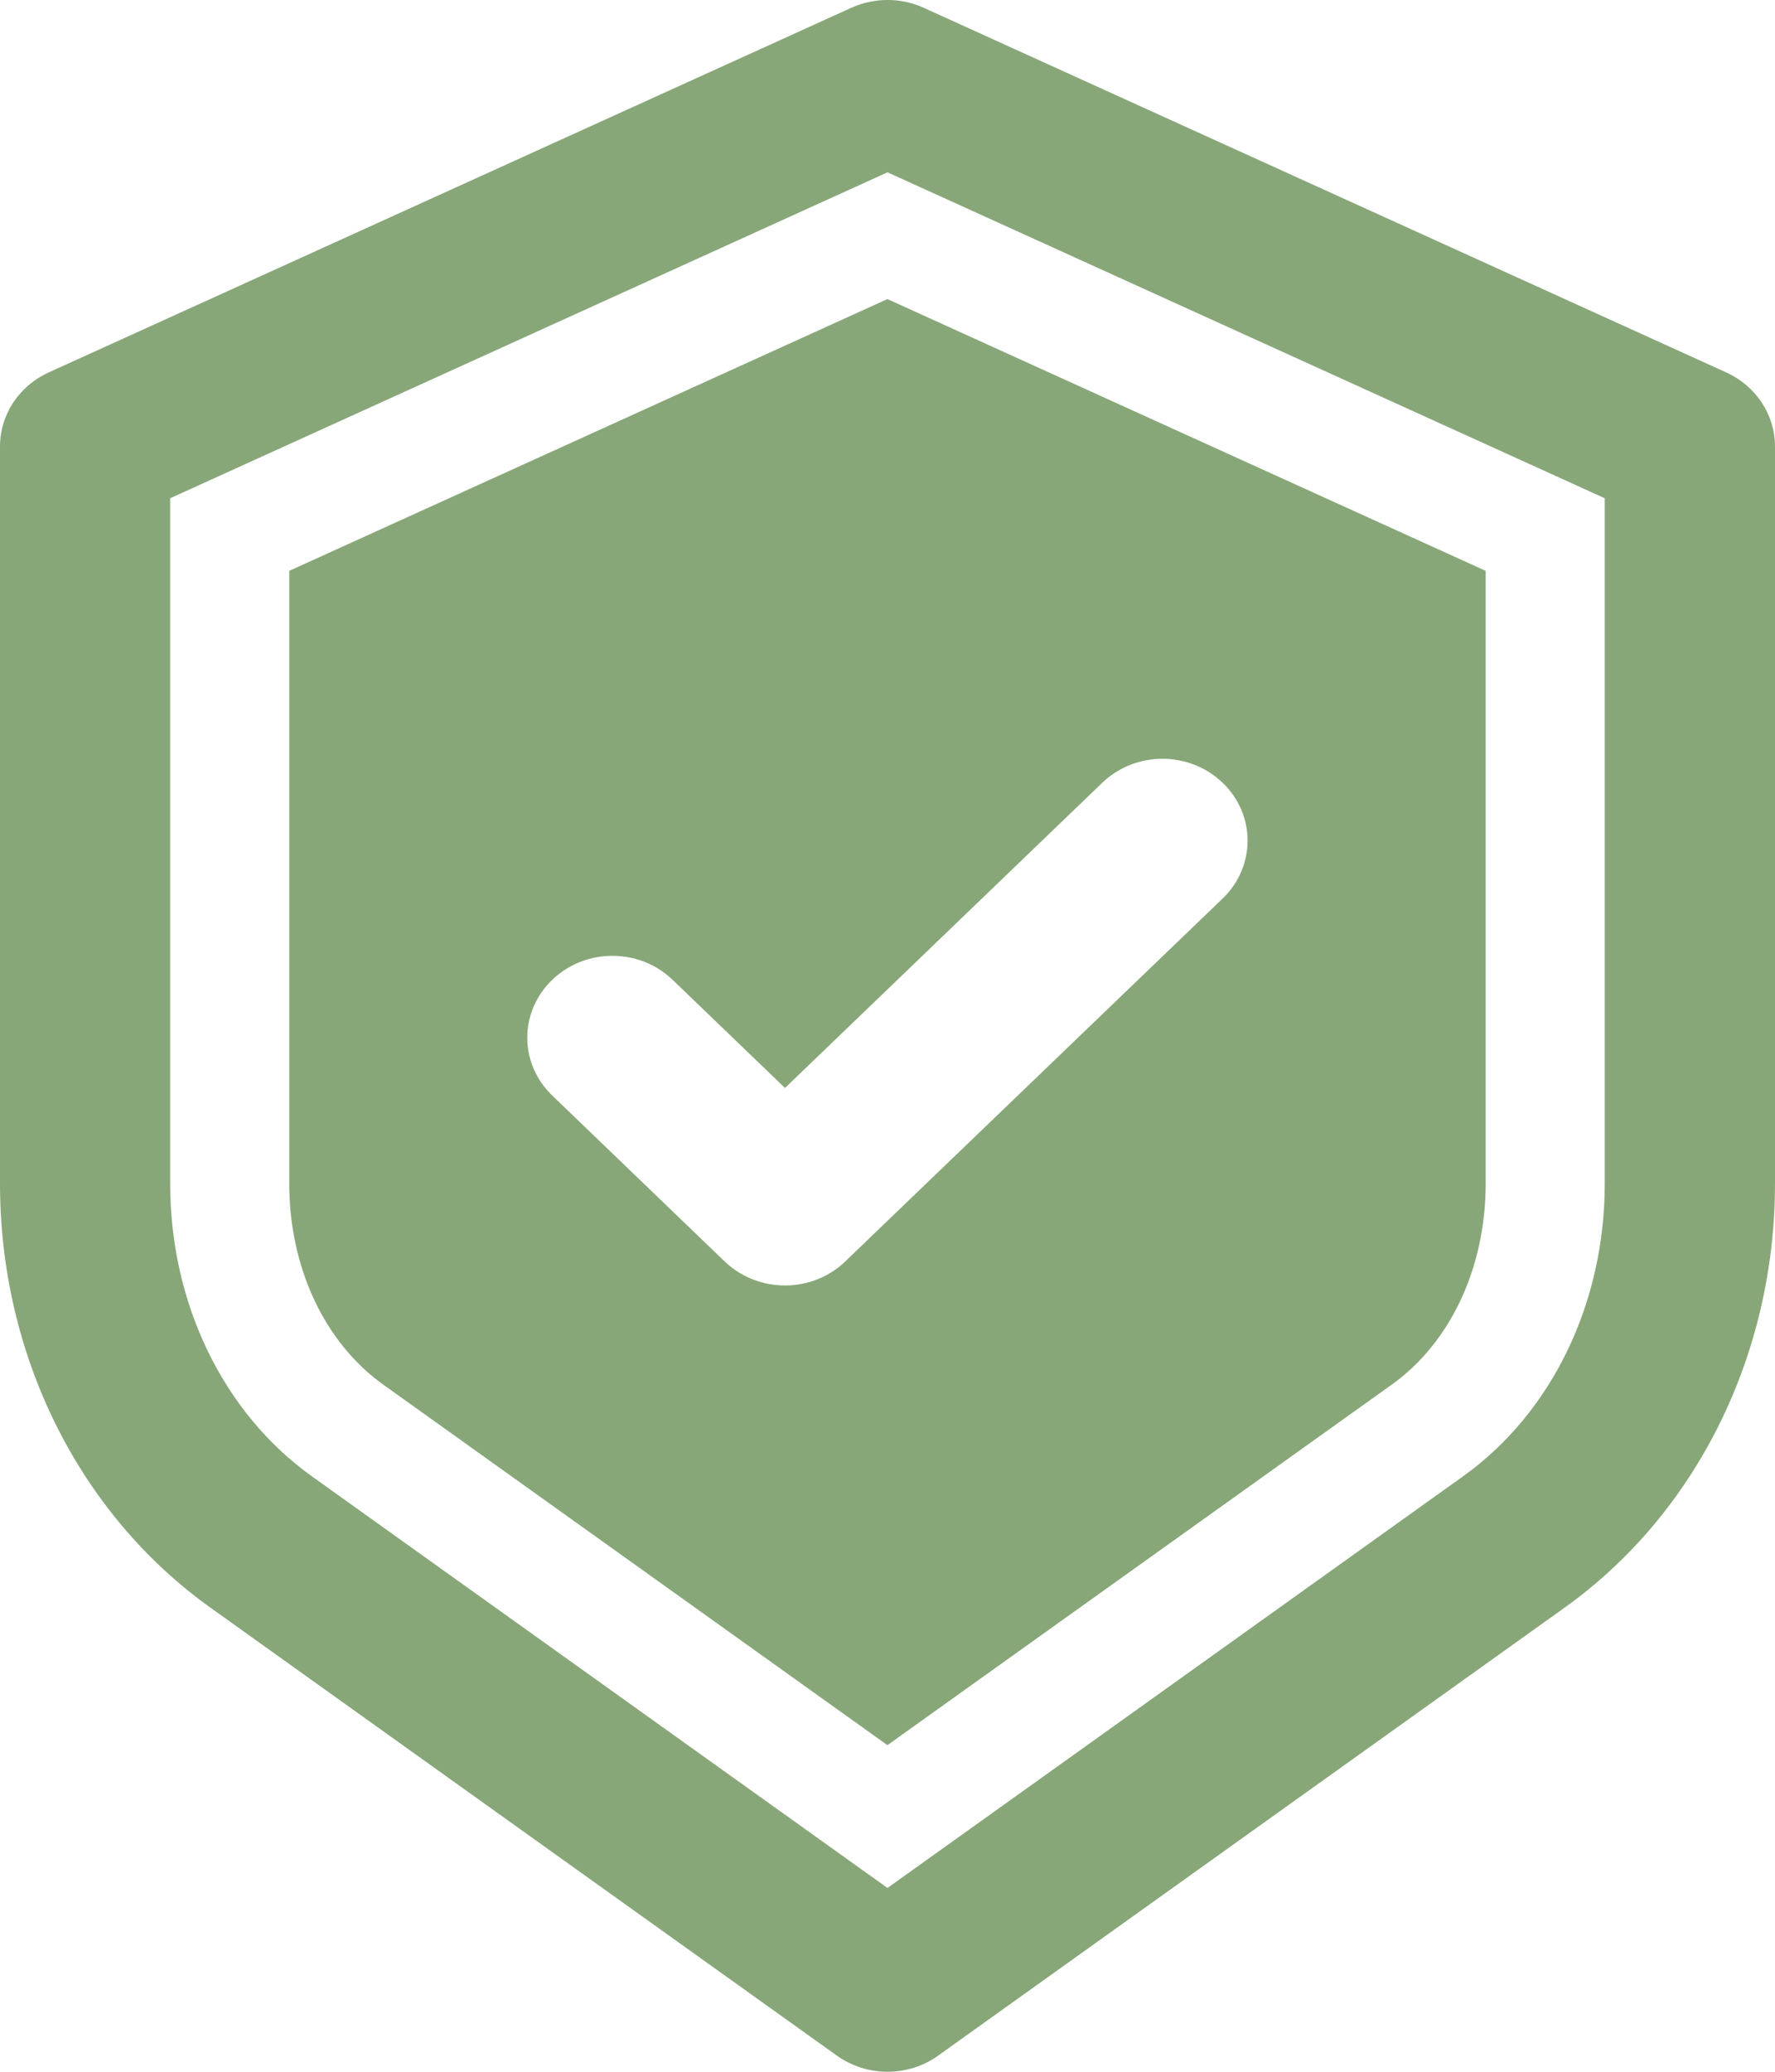 <svg xmlns="http://www.w3.org/2000/svg" fill="none" viewBox="0 0 24 28" height="28" width="24">
<path fill="#88A779" d="M23.34 5.033L12.491 0.106C12.181 -0.036 11.82 -0.035 11.509 0.106L0.659 5.033C0.256 5.216 0 5.606 0 6.033V15.996C0 18.312 1.064 20.455 2.847 21.729L11.314 27.781C11.518 27.927 11.759 28 12 28C12.242 28 12.483 27.927 12.686 27.781L21.153 21.729C22.936 20.456 24 18.312 24 15.996V6.033C24 5.606 23.743 5.216 23.34 5.033ZM21.698 15.996C21.698 17.616 20.981 19.096 19.78 19.954L12 25.516L4.219 19.954C3.018 19.096 2.301 17.616 2.301 15.996V6.734L12 2.329L21.698 6.734V15.996Z"></path>
<path fill="#88A779" d="M11.999 4.042L3.911 7.715V15.996C3.911 17.128 4.386 18.143 5.18 18.712L11.999 23.586L18.82 18.712C19.614 18.144 20.088 17.129 20.088 15.996V7.715L11.999 4.042ZM16.532 12.143L11.427 17.05C11.203 17.265 10.908 17.373 10.614 17.373C10.319 17.373 10.025 17.265 9.8 17.05L7.467 14.806C7.017 14.375 7.017 13.674 7.467 13.242C7.916 12.81 8.645 12.81 9.094 13.242L10.614 14.704L14.904 10.579C15.354 10.147 16.082 10.147 16.531 10.579C16.981 11.01 16.981 11.711 16.532 12.143Z"></path>
</svg>

